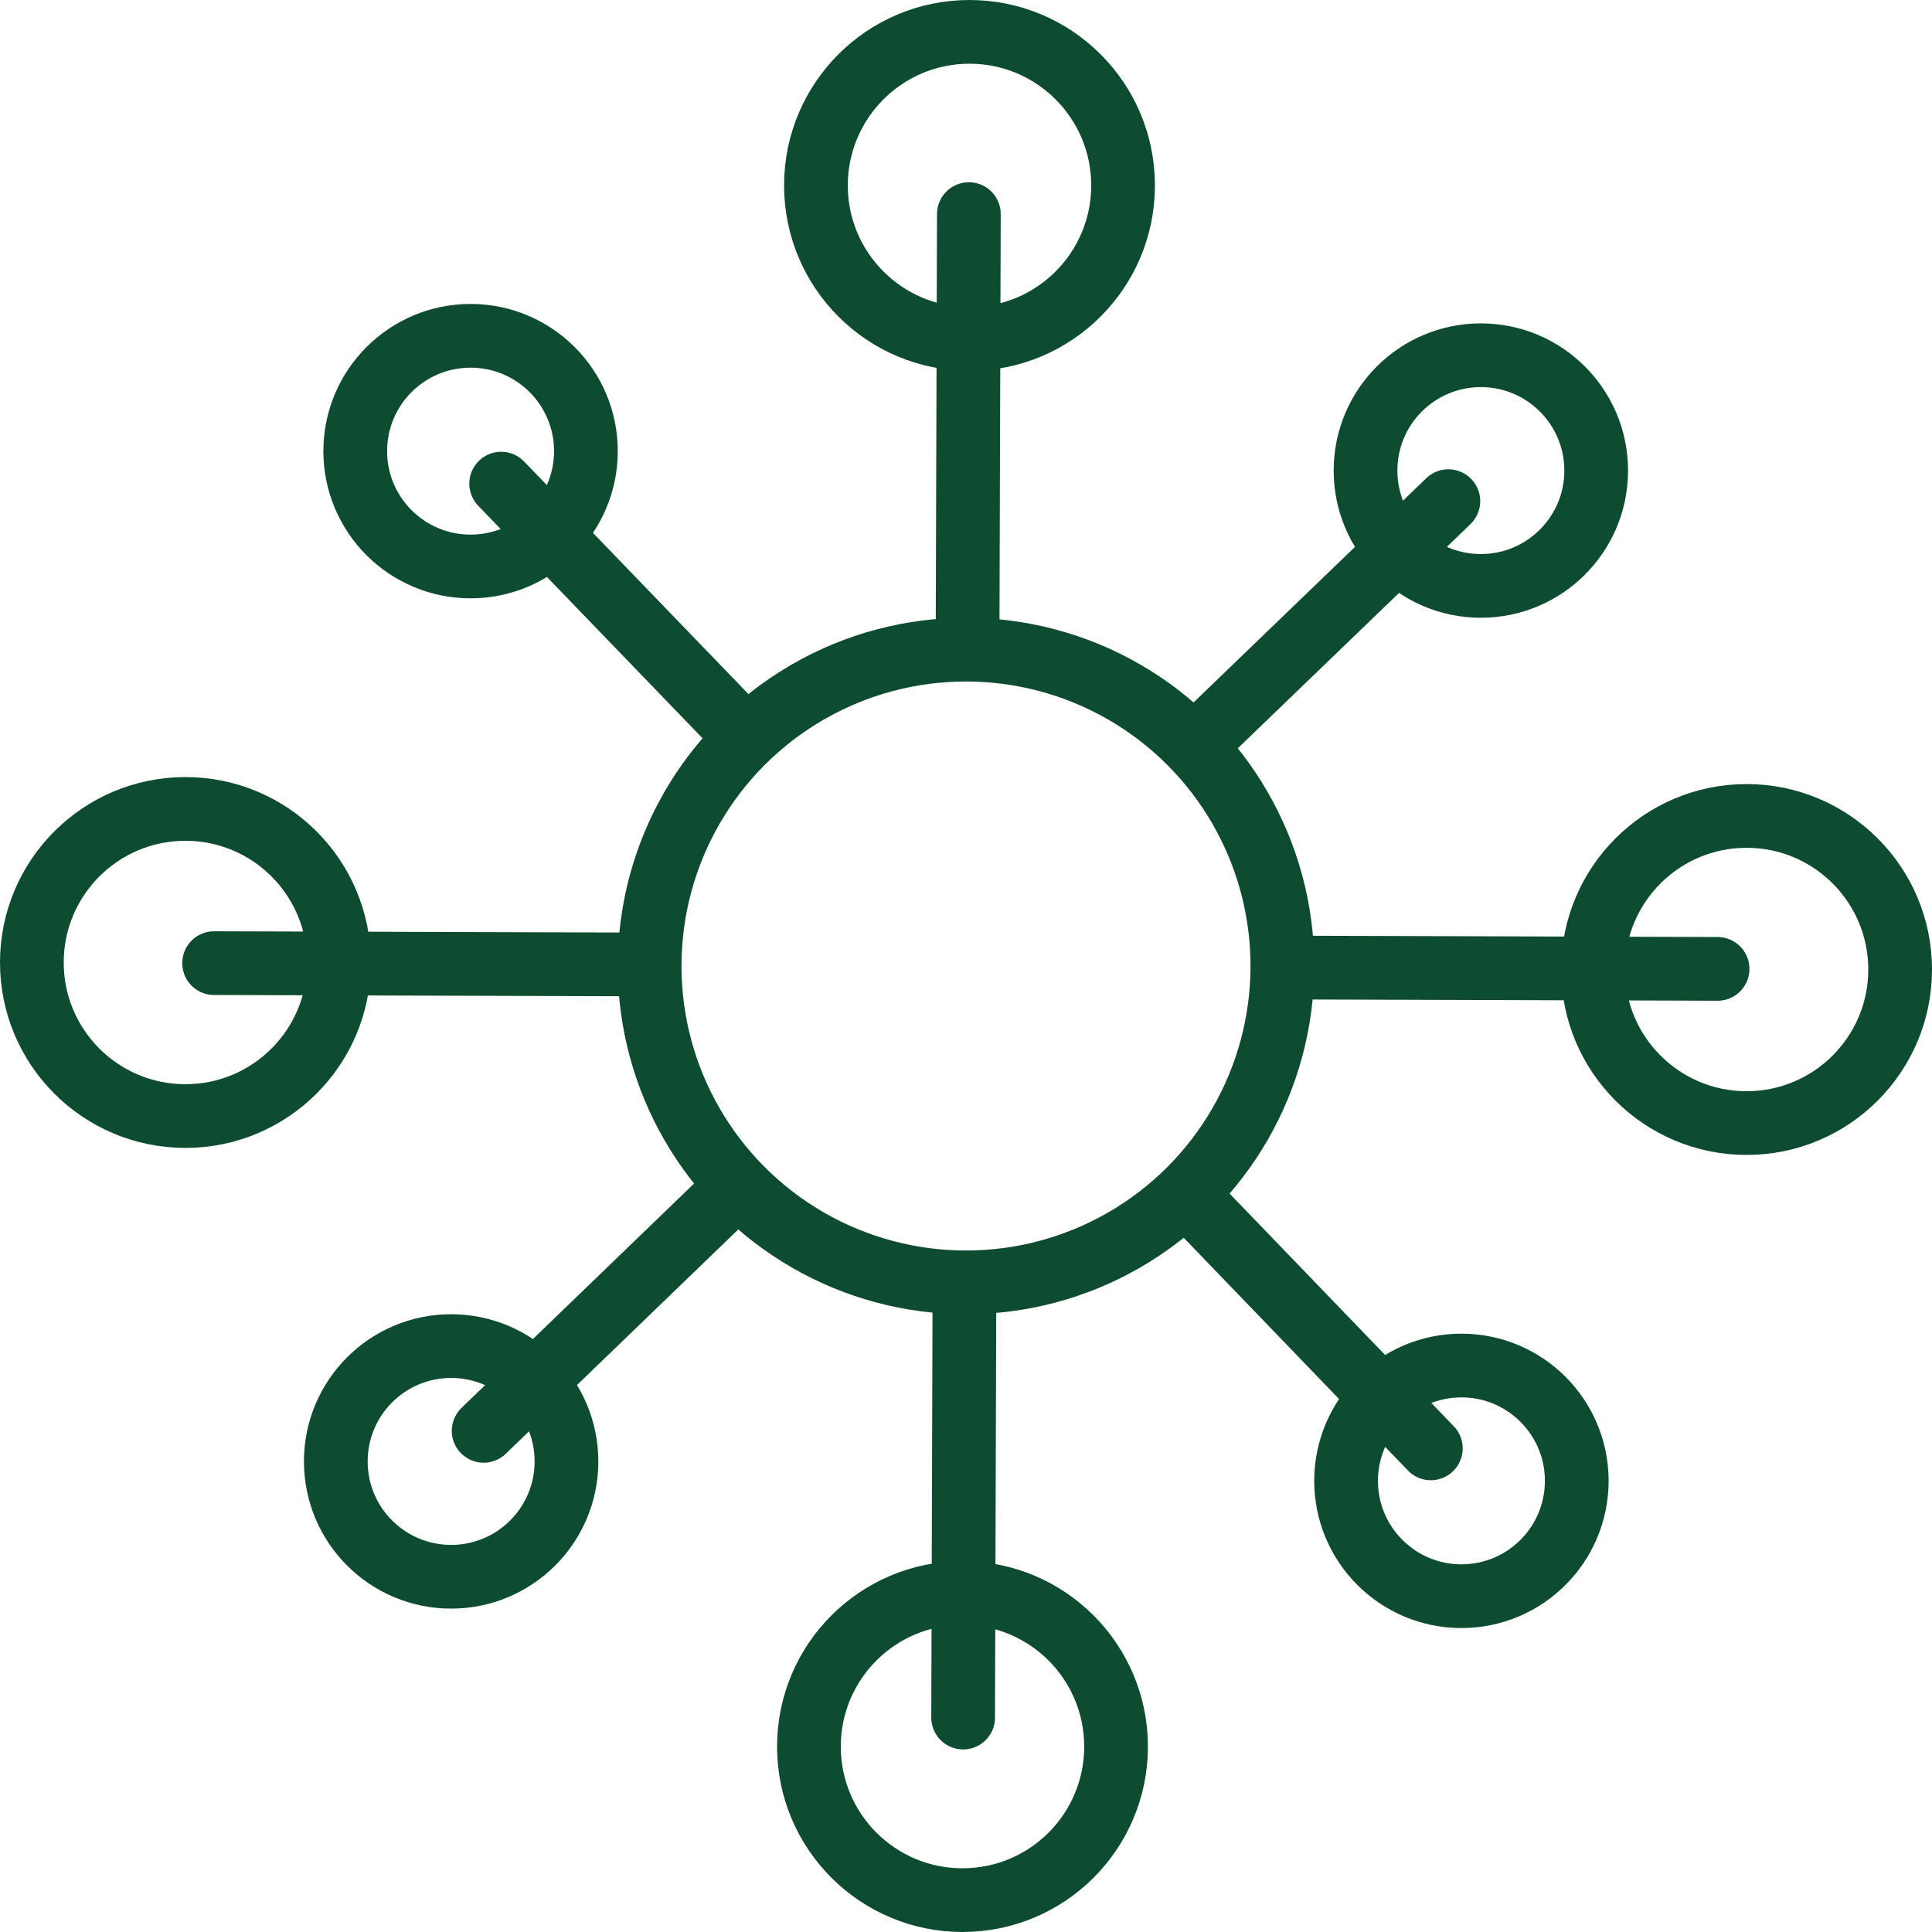 <svg viewBox="0 0 60.64 60.64" xmlns="http://www.w3.org/2000/svg" data-name="Livello 2" id="Livello_2">
  <defs>
    <style>
      .cls-1 {
        fill: none;
        stroke: #0e4c32;
        stroke-linecap: round;
        stroke-linejoin: round;
        stroke-width: 2px;
      }
    </style>
  </defs>
  <g data-name="Livello 1" id="Livello_1-2">
    <g>
      <circle r="9.93" cy="30.32" cx="30.32" class="cls-1"></circle>
      <g>
        <g data-name="&amp;lt;Ripetizione radiale&amp;gt;" id="_Ripetizione_radiale_">
          <g>
            <circle r="4.82" cy="54.82" cx="30.21" class="cls-1"></circle>
            <line y2="53.91" x2="30.23" y1="40.78" x1="30.27" class="cls-1"></line>
          </g>
        </g>
        <g data-name="&amp;lt;Ripetizione radiale&amp;gt;" id="_Ripetizione_radiale_-2">
          <g>
            <circle r="4.82" cy="30.21" cx="5.82" class="cls-1"></circle>
            <line y2="30.23" x2="6.72" y1="30.27" x1="19.86" class="cls-1"></line>
          </g>
        </g>
        <g data-name="&amp;lt;Ripetizione radiale&amp;gt;" id="_Ripetizione_radiale_-3">
          <g>
            <circle r="4.82" cy="5.82" cx="30.43" class="cls-1"></circle>
            <line y2="6.72" x2="30.41" y1="19.86" x1="30.37" class="cls-1"></line>
          </g>
        </g>
        <g data-name="&amp;lt;Ripetizione radiale&amp;gt;" id="_Ripetizione_radiale_-4">
          <g>
            <circle r="4.82" cy="30.43" cx="54.82" class="cls-1"></circle>
            <line y2="30.41" x2="53.91" y1="30.37" x1="40.77" class="cls-1"></line>
          </g>
        </g>
      </g>
      <g>
        <g data-name="&amp;lt;Ripetizione radiale&amp;gt;" id="_Ripetizione_radiale_-5">
          <g>
            <circle r="3.62" cy="46.48" cx="45.87" class="cls-1"></circle>
            <line y2="45.46" x2="44.91" y1="37.79" x1="37.52" class="cls-1"></line>
          </g>
        </g>
        <g data-name="&amp;lt;Ripetizione radiale&amp;gt;" id="_Ripetizione_radiale_-6">
          <g>
            <circle r="3.62" cy="45.87" cx="14.16" class="cls-1"></circle>
            <line y2="44.91" x2="15.18" y1="37.52" x1="22.84" class="cls-1"></line>
          </g>
        </g>
        <g data-name="&amp;lt;Ripetizione radiale&amp;gt;" id="_Ripetizione_radiale_-7">
          <g>
            <circle r="3.62" cy="14.16" cx="14.77" class="cls-1"></circle>
            <line y2="15.18" x2="15.73" y1="22.84" x1="23.12" class="cls-1"></line>
          </g>
        </g>
        <g data-name="&amp;lt;Ripetizione radiale&amp;gt;" id="_Ripetizione_radiale_-8">
          <g>
            <circle r="3.62" cy="14.77" cx="46.48" class="cls-1"></circle>
            <line y2="15.73" x2="45.46" y1="23.12" x1="37.79" class="cls-1"></line>
          </g>
        </g>
      </g>
    </g>
  </g>
</svg>